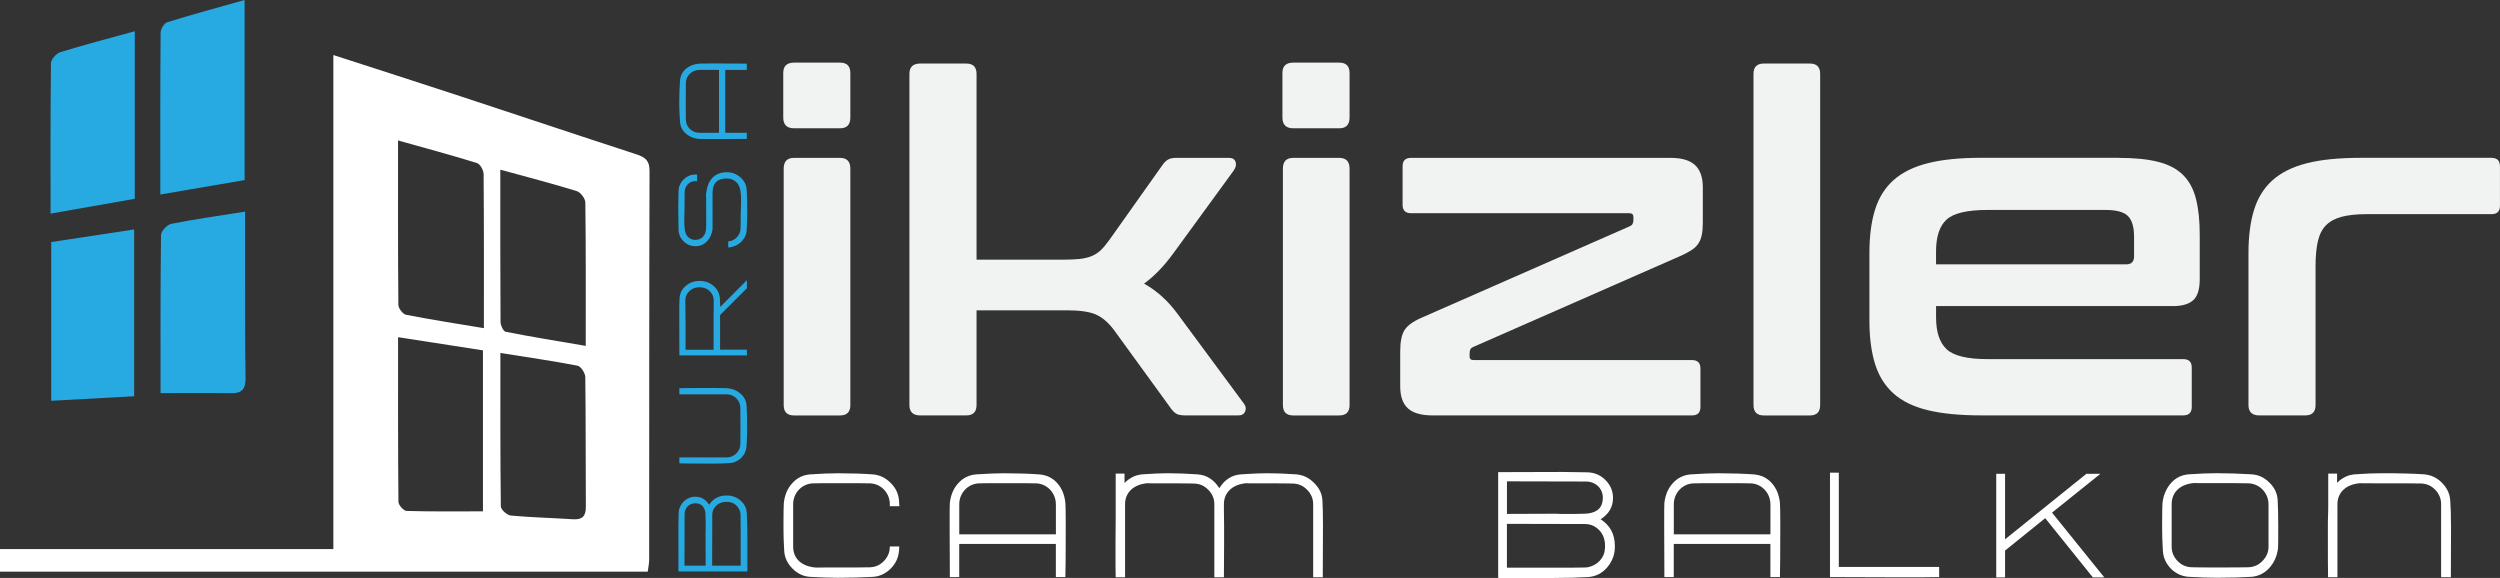<?xml version="1.0" encoding="UTF-8"?>
<svg id="Layer_2" data-name="Layer 2" xmlns="http://www.w3.org/2000/svg" viewBox="0 0 682.22 157.72">
  <rect x="0" y="0" width="682.22" height="157.72" fill="#333333" stroke="none"/>
  <defs>
    <style>
		.cls-1 {
		fill: #27aae1;
		}

		.cls-2 {
		fill: #fff;
		}

		.cls-3 {
		fill: #f1f2f2;
		}

		.cls-4 {
		fill: #27aae1;
		}
	</style>
  </defs>
  <g id="Layer_1-2" data-name="Layer 1">
    <path class="cls-2" d="M90.97,15.02c12.04,3.9,23.36,7.53,34.65,11.24,15.9,5.23,31.76,10.56,47.68,15.73,2.44,.79,3.96,1.53,3.95,4.62-.11,35.38-.08,70.76-.1,106.15,0,.97-.23,1.94-.39,3.24H0v-6.17H90.97V15.02Zm40.82,80.59c-7.61-1.18-15.05-2.34-23.16-3.6,0,15.43-.04,30.18,.1,44.93,0,.87,1.42,2.46,2.22,2.49,6.91,.2,13.83,.11,20.84,.11v-43.92Zm.26-6.07c0-14.57,.04-28.3-.08-42.03,0-1.05-.95-2.75-1.81-3.02-6.88-2.14-13.85-4-21.54-6.16,0,15.46-.04,30.16,.09,44.87,0,.94,1.23,2.53,2.11,2.7,6.79,1.33,13.64,2.39,21.23,3.65Zm4.48-43.25c0,14.36-.03,27.95,.06,41.55,0,.94,.77,2.58,1.41,2.7,7.07,1.39,14.18,2.54,21.84,3.85,0-13.64,.06-26.4-.11-39.15-.01-1.08-1.32-2.78-2.37-3.1-6.63-2.05-13.35-3.79-20.83-5.84Zm.02,50.03c0,14.39-.05,28.12,.12,41.86,.01,.89,1.71,2.42,2.73,2.51,5.62,.52,11.27,.63,16.91,1.01,2.59,.17,3.58-.83,3.56-3.41-.08-11.79,0-23.58-.15-35.37-.01-1.09-1.2-2.95-2.1-3.12-6.78-1.31-13.63-2.3-21.08-3.48Z"/>
    <path class="cls-4" d="M66.75,49.14c-7.8,1.34-15.22,2.61-23,3.94,0-15.04-.04-29.59,.08-44.15,0-.99,.96-2.6,1.8-2.86,6.9-2.14,13.88-4.03,21.12-6.07V49.14Z"/>
    <path class="cls-4" d="M43.81,107.28c0-14.33-.06-28.73,.13-43.14,.01-1.07,1.68-2.84,2.82-3.06,6.48-1.29,13.04-2.2,20.12-3.33,0,4.68,0,9.09,0,13.5,.02,10.63-.04,21.26,.13,31.88,.05,2.99-.96,4.23-3.97,4.18-6.14-.1-12.28-.03-19.22-.03Z"/>
    <path class="cls-4" d="M13.8,58.29c0-13.93-.06-27.49,.11-41.04,.01-1.04,1.43-2.66,2.5-3,6.61-2.04,13.32-3.78,20.37-5.73V54.25c-7.47,1.31-15,2.64-22.99,4.04Z"/>
    <path class="cls-4" d="M13.98,109.38v-43.33c7.56-1.15,14.86-2.26,22.63-3.44v45.52c-7.54,.41-14.92,.82-22.63,1.24Z"/>
    <g>
      <path class="cls-2" d="M242.82,138.13v-.55c0-3.06-2.41-5.63-5.48-5.68-1.66-.05-4.57-.05-8.74-.05h-.3c-2.56,0-4.72,0-6.38,.05-3.06,.05-5.48,2.61-5.48,5.68v11.6c0,3.01,2.01,5.48,6.58,5.73-.75-.05,1.11-.05,5.58-.05,4.17,0,7.08,0,8.74-.05,1.51-.05,2.81-.6,3.87-1.71s1.61-2.41,1.61-3.92v-.05h2.56c0,.3,0,.7-.05,1.16-.15,1.86-.9,3.52-2.31,4.92-1.41,1.36-3.01,2.11-4.87,2.21-2.86,.15-6.03,.25-9.44,.25h-.1c-2.16,0-4.67-.1-7.48-.25-1.86-.1-3.47-.85-4.87-2.26s-2.16-3.01-2.26-4.87c-.15-2.31-.2-4.47-.2-6.53v-.35c0-3.62,.05-5.68,.1-6.23,.25-2.11,1-3.87,2.21-5.22,1.36-1.56,3.01-2.36,5.02-2.51,2.96-.2,5.42-.3,7.48-.3,3.47,0,6.68,.1,9.54,.3,1.86,.15,3.47,.9,4.87,2.31,1.41,1.36,2.16,2.96,2.31,4.82,.05,.7,.05,1.21,.1,1.56h-2.61Z"/>
      <path class="cls-2" d="M290.74,157.47h-2.61v-9.04h-26.37v9.04h-2.56l-.05-13.61v-.45c0-3.82,0-5.88,.05-6.18,.25-2.11,.96-3.87,2.21-5.27,1.36-1.56,3.01-2.36,5.07-2.51,2.96-.2,5.47-.3,7.48-.3,3.47,0,6.68,.1,9.54,.3,2.06,.15,3.77,.95,5.07,2.46,1.21,1.36,1.91,3.11,2.16,5.27,.05,.6,.1,2.66,.1,6.13v.1c0,7.89-.05,12.61-.1,14.06Zm-2.61-19.89c0-3.06-2.41-5.63-5.47-5.68-1.66-.05-4.57-.05-8.74-.05h-.4c-2.46,0-4.57,0-6.28,.05-3.06,.05-5.47,2.61-5.47,5.68v8.24h26.37v-8.24Z"/>
      <path class="cls-2" d="M360.96,157.52h-2.61v-19.94c0-1.51-.55-2.81-1.66-3.92-1.05-1.11-2.36-1.66-3.87-1.71-1.66-.05-4.07-.05-7.13-.05h-.4c-3.72,0-5.43,0-5.12-.05-4.07,.35-6.18,2.71-6.18,5.73v1.46l.05,4.42v5.17l-.05,8.89h-2.61v-19.94c0-1.51-.55-2.81-1.66-3.92-1.05-1.11-2.36-1.66-3.87-1.71-1.66-.05-4.07-.05-7.18-.05h-.35c-3.72,0-5.43,0-5.12-.05-4.07,.35-6.18,2.71-6.18,5.73v19.94h-2.56c-.05-.75-.05-3.77-.05-8.94l.05-7.38v-11.96h2.41v2.56c1.46-1.46,3.06-2.21,4.87-2.36,2.76-.2,5.07-.3,6.98-.3,2.36,0,5.02,.1,7.99,.3,2.51,.15,4.52,1.41,6.03,3.77,1.46-2.36,3.47-3.62,5.98-3.77,2.96-.2,5.33-.3,6.98-.3,2.46,0,5.12,.1,7.99,.3,1.86,.15,3.47,.9,4.87,2.31,1.46,1.41,2.21,3.01,2.31,4.77,.1,1.76,.15,4.07,.15,6.93l-.05,14.06Z"/>
      <path class="cls-2" d="M440.67,149.28c0,2.06-.7,3.92-2.11,5.58-1.41,1.61-3.11,2.46-5.17,2.61-2.66,.15-5.78,.25-9.39,.25h-15.12v-.15h-.05v-28.73h.05l17.48-.05c1.21,0,3.47,.05,6.83,.1,1.91,.05,3.57,.75,4.92,2.11,1.36,1.36,2.06,3.01,2.06,4.87,0,2.46-1.11,4.37-3.37,5.83,2.56,1.66,3.87,4.07,3.87,7.23v.35Zm-7.89-17.88l-21.55-.05v8.89l13.46-.05c1,.05,1.41,.05,1.16,.05h4.17c1.96-.05,3.01-.05,3.16-.1,2.81-.3,4.22-1.76,4.22-4.32s-2.01-4.42-4.62-4.42Zm3.01,12.71c-.95-.75-2.01-1.11-3.27-1.11l-21.3-.05v11.96h12.86c4.22,0,7.03,0,8.44-.05,2.46-.05,4.87-1.91,5.33-4.32,.1-.5,.15-1,.15-1.56,0-2.11-.75-3.72-2.21-4.87Z"/>
      <path class="cls-2" d="M485.73,157.47h-2.61v-9.04h-26.37v9.04h-2.56l-.05-13.61v-.45c0-3.82,0-5.88,.05-6.18,.25-2.11,.96-3.87,2.21-5.27,1.36-1.56,3.01-2.36,5.07-2.51,2.96-.2,5.47-.3,7.48-.3,3.47,0,6.68,.1,9.54,.3,2.06,.15,3.77,.95,5.07,2.46,1.21,1.36,1.91,3.11,2.16,5.27,.05,.6,.1,2.66,.1,6.13v.1c0,7.89-.05,12.61-.1,14.06Zm-2.61-19.89c0-3.06-2.41-5.63-5.47-5.68-1.66-.05-4.57-.05-8.74-.05h-.4c-2.46,0-4.57,0-6.28,.05-3.06,.05-5.47,2.61-5.47,5.68v8.24h26.37v-8.24Z"/>
      <path class="cls-2" d="M529.17,157.47c-1.66,.05-6.63,.1-14.82,.05l-14.92-.05v-.15h-.05v-28.33h2.41v25.72h27.38v2.76Z"/>
      <path class="cls-2" d="M574.23,157.57h-3.11l-13.01-16.17-10.95,8.84v7.33h-2.41v-28.28h2.41v17.88l22.2-17.88h3.82l-13.21,10.6,14.27,17.68Z"/>
      <path class="cls-2" d="M621.7,143.4c0,3.82,0,5.88-.05,6.18-.25,2.06-1,3.82-2.26,5.27-1.36,1.56-3.06,2.41-5.02,2.56-2.61,.15-5.78,.25-9.44,.25h-.1c-2.11,0-4.62-.1-7.48-.25-1.86-.1-3.52-.85-4.92-2.21-1.36-1.41-2.11-3.06-2.21-4.92-.15-2.36-.2-4.52-.2-6.53v-.35c0-3.52,.05-5.58,.1-6.18,.25-2.06,1-3.87,2.26-5.33,1.31-1.51,2.96-2.31,4.97-2.46,2.96-.2,5.48-.3,7.48-.3,2.96,0,6.13,.1,9.54,.3,1.86,.1,3.52,.85,4.92,2.26,1.41,1.36,2.16,2.96,2.26,4.82,.1,1.81,.15,3.97,.15,6.53v.35Zm-2.66-5.83c0-3.06-2.46-5.63-5.53-5.68-1.66-.05-4.57-.05-8.74-.05h-.3c-4.17,0-5.98,0-5.42-.05-4.37,.25-6.43,2.76-6.43,5.78v11.6c0,1.51,.55,2.81,1.61,3.92s2.36,1.66,3.87,1.71c1.66,.05,3.87,.05,6.68,.05,4.17,0,7.08,0,8.74-.05,1.51-.05,2.81-.6,3.87-1.71,1.11-1.11,1.66-2.41,1.66-3.92v-11.6Z"/>
      <path class="cls-2" d="M668.86,143.45l-.05,14.06h-2.66v-19.94c0-1.51-.55-2.81-1.61-3.92-1.05-1.11-2.36-1.66-3.87-1.71-1.66-.05-5.27-.05-10.75-.05h-.25c-4.07,0-5.88,0-5.38-.05-4.27,.25-6.43,2.71-6.43,5.73v19.94h-2.56c-.05-1.25-.05-5.83-.05-13.66v-.4c0-.65,0-1.56,.05-2.81,.05-1.26,.05-2.21,.05-2.86v-8.54h2.41v2.51c1.41-1.41,3.01-2.16,4.82-2.31,2.76-.2,5.22-.3,7.38-.3,4.92,0,8.79,.1,11.55,.3,1.86,.15,3.47,.9,4.87,2.31s2.16,3.01,2.26,4.87c.15,1.86,.2,4.07,.2,6.68v.15Z"/>
    </g>
    <g>
      <path class="cls-3" d="M229.23,17.09c1.88,0,2.82,.94,2.82,2.82v12.16c0,1.96-.94,2.94-2.82,2.94h-12.55c-1.96,0-2.94-.98-2.94-2.94v-12.16c0-1.88,.98-2.82,2.94-2.82h12.55Zm0,25.99c1.88,0,2.82,.98,2.82,2.94V110.55c0,1.88-.94,2.82-2.82,2.82h-12.55c-1.88,0-2.82-.94-2.82-2.82V46.02c0-1.96,.94-2.94,2.82-2.94h12.55Z"/>
      <path class="cls-3" d="M263.67,17.34c1.88,0,2.82,.94,2.82,2.82v50.7h23.56c1.79,0,3.31-.06,4.54-.19,1.24-.13,2.33-.38,3.27-.77,.94-.38,1.77-.92,2.5-1.6,.72-.68,1.51-1.62,2.37-2.82l14.34-20.23c.51-.77,1.04-1.32,1.6-1.66,.55-.34,1.3-.51,2.24-.51h14.47c.94,0,1.54,.36,1.79,1.09,.26,.73,.08,1.52-.51,2.37l-16.52,22.66c-2.56,3.5-5.21,6.23-7.94,8.19,3.5,1.96,6.53,4.7,9.09,8.19l18.18,24.58c.51,.68,.62,1.39,.32,2.11-.3,.73-.92,1.09-1.86,1.09h-14.34c-1.11,0-1.92-.13-2.43-.38-.51-.26-1.02-.72-1.54-1.41l-15.62-21.51c-1.54-2.05-3.18-3.46-4.93-4.23-1.75-.77-4.38-1.15-7.87-1.15h-24.71v25.86c0,1.88-.94,2.82-2.82,2.82h-12.55c-1.96,0-2.95-.94-2.95-2.82V20.16c0-1.88,.98-2.82,2.95-2.82h12.55Z"/>
      <path class="cls-3" d="M365.46,17.09c1.88,0,2.82,.94,2.82,2.82v12.16c0,1.96-.94,2.94-2.82,2.94h-12.55c-1.96,0-2.95-.98-2.95-2.94v-12.16c0-1.88,.98-2.82,2.95-2.82h12.55Zm0,25.99c1.88,0,2.82,.98,2.82,2.94V110.55c0,1.88-.94,2.82-2.82,2.82h-12.55c-1.88,0-2.82-.94-2.82-2.82V46.02c0-1.96,.94-2.94,2.82-2.94h12.55Z"/>
      <path class="cls-3" d="M455.85,43.08c3.07,0,5.31,.66,6.72,1.98,1.41,1.32,2.11,3.35,2.11,6.08v9.47c0,1.37-.09,2.5-.26,3.39-.17,.9-.47,1.69-.9,2.37-.43,.68-1.03,1.28-1.79,1.79s-1.71,1.02-2.82,1.54l-56.85,24.97c-.43,.17-.7,.41-.83,.7-.13,.3-.19,.66-.19,1.09v.9c0,.6,.38,.9,1.15,.9h59.54c1.54,0,2.3,.77,2.3,2.3v10.5c0,1.54-.77,2.3-2.3,2.3h-70.8c-3.07,0-5.31-.64-6.72-1.92-1.41-1.28-2.11-3.29-2.11-6.02v-9.47c0-2.64,.38-4.59,1.15-5.83,.77-1.24,2.3-2.37,4.61-3.39l56.85-24.97c.68-.26,1.03-.81,1.03-1.66v-.9c0-.68-.38-1.02-1.15-1.02h-59.54c-1.54,0-2.3-.77-2.3-2.3v-10.5c0-1.54,.77-2.3,2.3-2.3h70.8Z"/>
      <path class="cls-3" d="M493.88,17.34c1.88,0,2.82,.94,2.82,2.82V110.55c0,1.88-.94,2.82-2.82,2.82h-12.55c-1.88,0-2.82-.94-2.82-2.82V20.16c0-1.88,.94-2.82,2.82-2.82h12.55Z"/>
      <path class="cls-3" d="M578.13,43.08c4.35,0,7.96,.36,10.82,1.09,2.86,.73,5.12,1.92,6.79,3.58,1.66,1.66,2.84,3.84,3.52,6.53,.68,2.69,1.02,5.95,1.02,9.79v12.16c0,2.73-.6,4.63-1.79,5.7-1.2,1.07-3.03,1.6-5.5,1.6h-64.66v3.07c0,4.01,.96,6.91,2.88,8.71,1.92,1.79,5.65,2.69,11.2,2.69h53.39c1.54,0,2.3,.77,2.3,2.3v10.75c0,1.54-.77,2.3-2.3,2.3h-55.18c-5.81,0-10.65-.47-14.53-1.41-3.89-.94-7-2.45-9.35-4.54-2.35-2.09-4.03-4.78-5.06-8.07-1.02-3.29-1.54-7.23-1.54-11.84v-18.44c0-4.61,.51-8.56,1.54-11.84,1.02-3.28,2.71-5.97,5.06-8.07,2.35-2.09,5.46-3.63,9.35-4.61,3.88-.98,8.73-1.47,14.53-1.47h37.51Zm-49.81,29.06h51.86c1.45,0,2.18-.72,2.18-2.18v-5.38c0-2.64-.56-4.52-1.67-5.63-1.11-1.11-3.16-1.66-6.15-1.66h-32.14c-5.55,0-9.28,.88-11.2,2.62-1.92,1.75-2.88,4.67-2.88,8.77v3.46Z"/>
      <path class="cls-3" d="M679.91,43.08c1.54,0,2.3,.77,2.3,2.3v10.76c0,1.54-.77,2.3-2.3,2.3h-34.06c-2.73,0-4.99,.24-6.79,.7-1.79,.47-3.22,1.24-4.29,2.3s-1.81,2.52-2.24,4.35c-.43,1.84-.64,4.08-.64,6.72v38.03c0,1.88-.94,2.82-2.82,2.82h-12.55c-1.96,0-2.94-.94-2.94-2.82v-41.48c0-4.61,.51-8.56,1.54-11.84,1.02-3.28,2.71-5.97,5.06-8.07,2.35-2.09,5.46-3.63,9.35-4.61,3.88-.98,8.73-1.47,14.53-1.47h35.85Z"/>
    </g>
    <g>
      <path class="cls-1" d="M198.46,135.22c1.34,0,2.55,.46,3.63,1.37,1.05,.92,1.6,2.03,1.7,3.37,.1,1.73,.16,3.76,.16,6.11v9.84h-.1v.03h-18.7v-.03l-.03-11.38c0-.78,.03-2.25,.07-4.44,.03-1.24,.49-2.32,1.37-3.2,.88-.88,1.96-1.34,3.17-1.34,1.6,0,2.84,.72,3.79,2.19,1.08-1.67,2.65-2.52,4.71-2.52h.23Zm-11.64,5.13l-.03,14.02h5.78l-.03-8.76c.03-.65,.03-.92,.03-.75v-2.71c-.03-1.27-.03-1.96-.06-2.06-.2-1.83-1.14-2.75-2.81-2.75s-2.88,1.31-2.88,3.01Zm8.27-1.96c-.49,.62-.72,1.31-.72,2.12l-.03,13.86h7.78v-8.37c0-2.75,0-4.58-.03-5.49-.03-1.6-1.24-3.17-2.81-3.46-.33-.07-.65-.1-1.01-.1-1.37,0-2.42,.49-3.17,1.44Z"/>
      <path class="cls-1" d="M194.61,105.88c2.29,0,3.63,.03,4.02,.07,1.34,.16,2.48,.62,3.43,1.44,1.01,.88,1.57,1.96,1.67,3.27,.1,1.73,.16,3.79,.16,6.18v.03c0,1.37-.07,3.01-.16,4.87-.07,1.21-.56,2.29-1.44,3.2-.92,.88-1.99,1.37-3.2,1.44-1.54,.1-3.01,.13-4.48,.13-5.16,0-8.24-.03-9.22-.07v-1.63h12.98c.98,0,1.83-.36,2.55-1.05,.72-.72,1.08-1.57,1.11-2.55,.03-1.08,.03-2.52,.03-4.31,0-2.75,0-4.64-.03-5.69-.03-.98-.39-1.83-1.11-2.52-.72-.72-1.57-1.08-2.55-1.08h-12.98v-1.67c.92-.03,3.96-.07,9.09-.07h.13Z"/>
      <path class="cls-1" d="M203.82,76.43v2.22l-7.32,7.32v9.45h7.32v1.57h-18.4v-.03h-.03l-.03-13.27c0-.69,.03-1.44,.07-2.26,.1-1.67,.88-2.97,2.39-3.92,.88-.56,1.9-.85,3.1-.85,1.44,0,2.68,.42,3.73,1.31,1.11,.92,1.7,2.06,1.8,3.46l.1,2.32,7.29-7.32Zm-16.05,3.4c-.49,.62-.75,1.34-.75,2.12v.92c0,.52,0,1.31,.03,2.39,.03,1.08,.03,1.86,.03,2.39v7.78h7.65v-9.94c0,.13,0,.07,0-.23,.03-.29,.03-.62,.03-1.05v-2.26c0-1.01-.39-1.86-1.14-2.55-.75-.69-1.67-1.01-2.71-1.01-1.34,0-2.39,.49-3.14,1.44Z"/>
      <path class="cls-1" d="M201.96,48.32c1.11,.92,1.7,2.06,1.8,3.43,.1,1.73,.16,3.79,.16,6.14v.07c0,1.47-.07,3.07-.16,4.87-.1,1.41-.75,2.61-1.99,3.6-.82,.62-1.83,1.01-3.04,1.11v-1.67c1.86-.13,3.33-1.7,3.37-3.56,.03-1.01,.03-2.45,.03-4.31,0,.82,.03-.1,.1-2.75,.03-1.27-.03-2.32-.16-3.14-.2-1.08-.56-1.9-1.11-2.39-.72-.69-1.6-1.01-2.65-1.01-2.58,0-3.86,1.31-3.86,3.89v9.9c-.16,1.31-.62,2.39-1.44,3.27-.88,.95-1.93,1.41-3.2,1.41s-2.35-.42-3.24-1.31c-.92-.88-1.37-1.96-1.41-3.24-.03-2.19-.07-4.09-.07-5.69v-.07c0-.92,.03-2.48,.07-4.67,.03-1.27,.49-2.35,1.41-3.24,.88-.88,1.96-1.34,3.24-1.34,.13,0,.26,0,.42,.03v1.8c-.16-.03-.29-.03-.46-.03-1.7,0-2.91,1.34-2.94,3.04-.03,.95-.03,2.61-.03,5,0-.62-.03,.16-.07,2.35-.03,1.08,.03,1.99,.13,2.71,.13,.95,.39,1.63,.82,2.06,.56,.59,1.24,.88,2.06,.88s1.54-.29,2.09-.85c1.08-1.14,.88-2.88,.88-4.84v-2.19c0-5-.03-6.18-.07-3.53,.03-3.04,.92-5.13,2.58-6.21,.88-.56,1.9-.85,3.04-.85,1.41,0,2.65,.42,3.69,1.31Z"/>
      <path class="cls-1" d="M203.79,17.38v1.7h-5.88v17.16h5.88v1.67l-8.86,.03h-.29c-2.48,0-3.82,0-4.02-.03-1.37-.16-2.52-.62-3.43-1.44-1.01-.88-1.54-1.96-1.63-3.3-.13-1.93-.2-3.56-.2-4.87,0-2.26,.07-4.35,.2-6.21,.1-1.34,.62-2.45,1.6-3.3,.88-.78,2.03-1.24,3.43-1.41,.39-.03,1.73-.06,3.99-.06h.06c5.13,0,8.2,.03,9.15,.06Zm-12.94,1.7c-1.99,0-3.66,1.57-3.69,3.56-.03,1.08-.03,2.97-.03,5.69v.26c0,1.6,0,2.97,.03,4.09,.03,1.99,1.7,3.56,3.69,3.56h5.36V19.07h-5.36Z"/>
    </g>
  </g>
</svg>